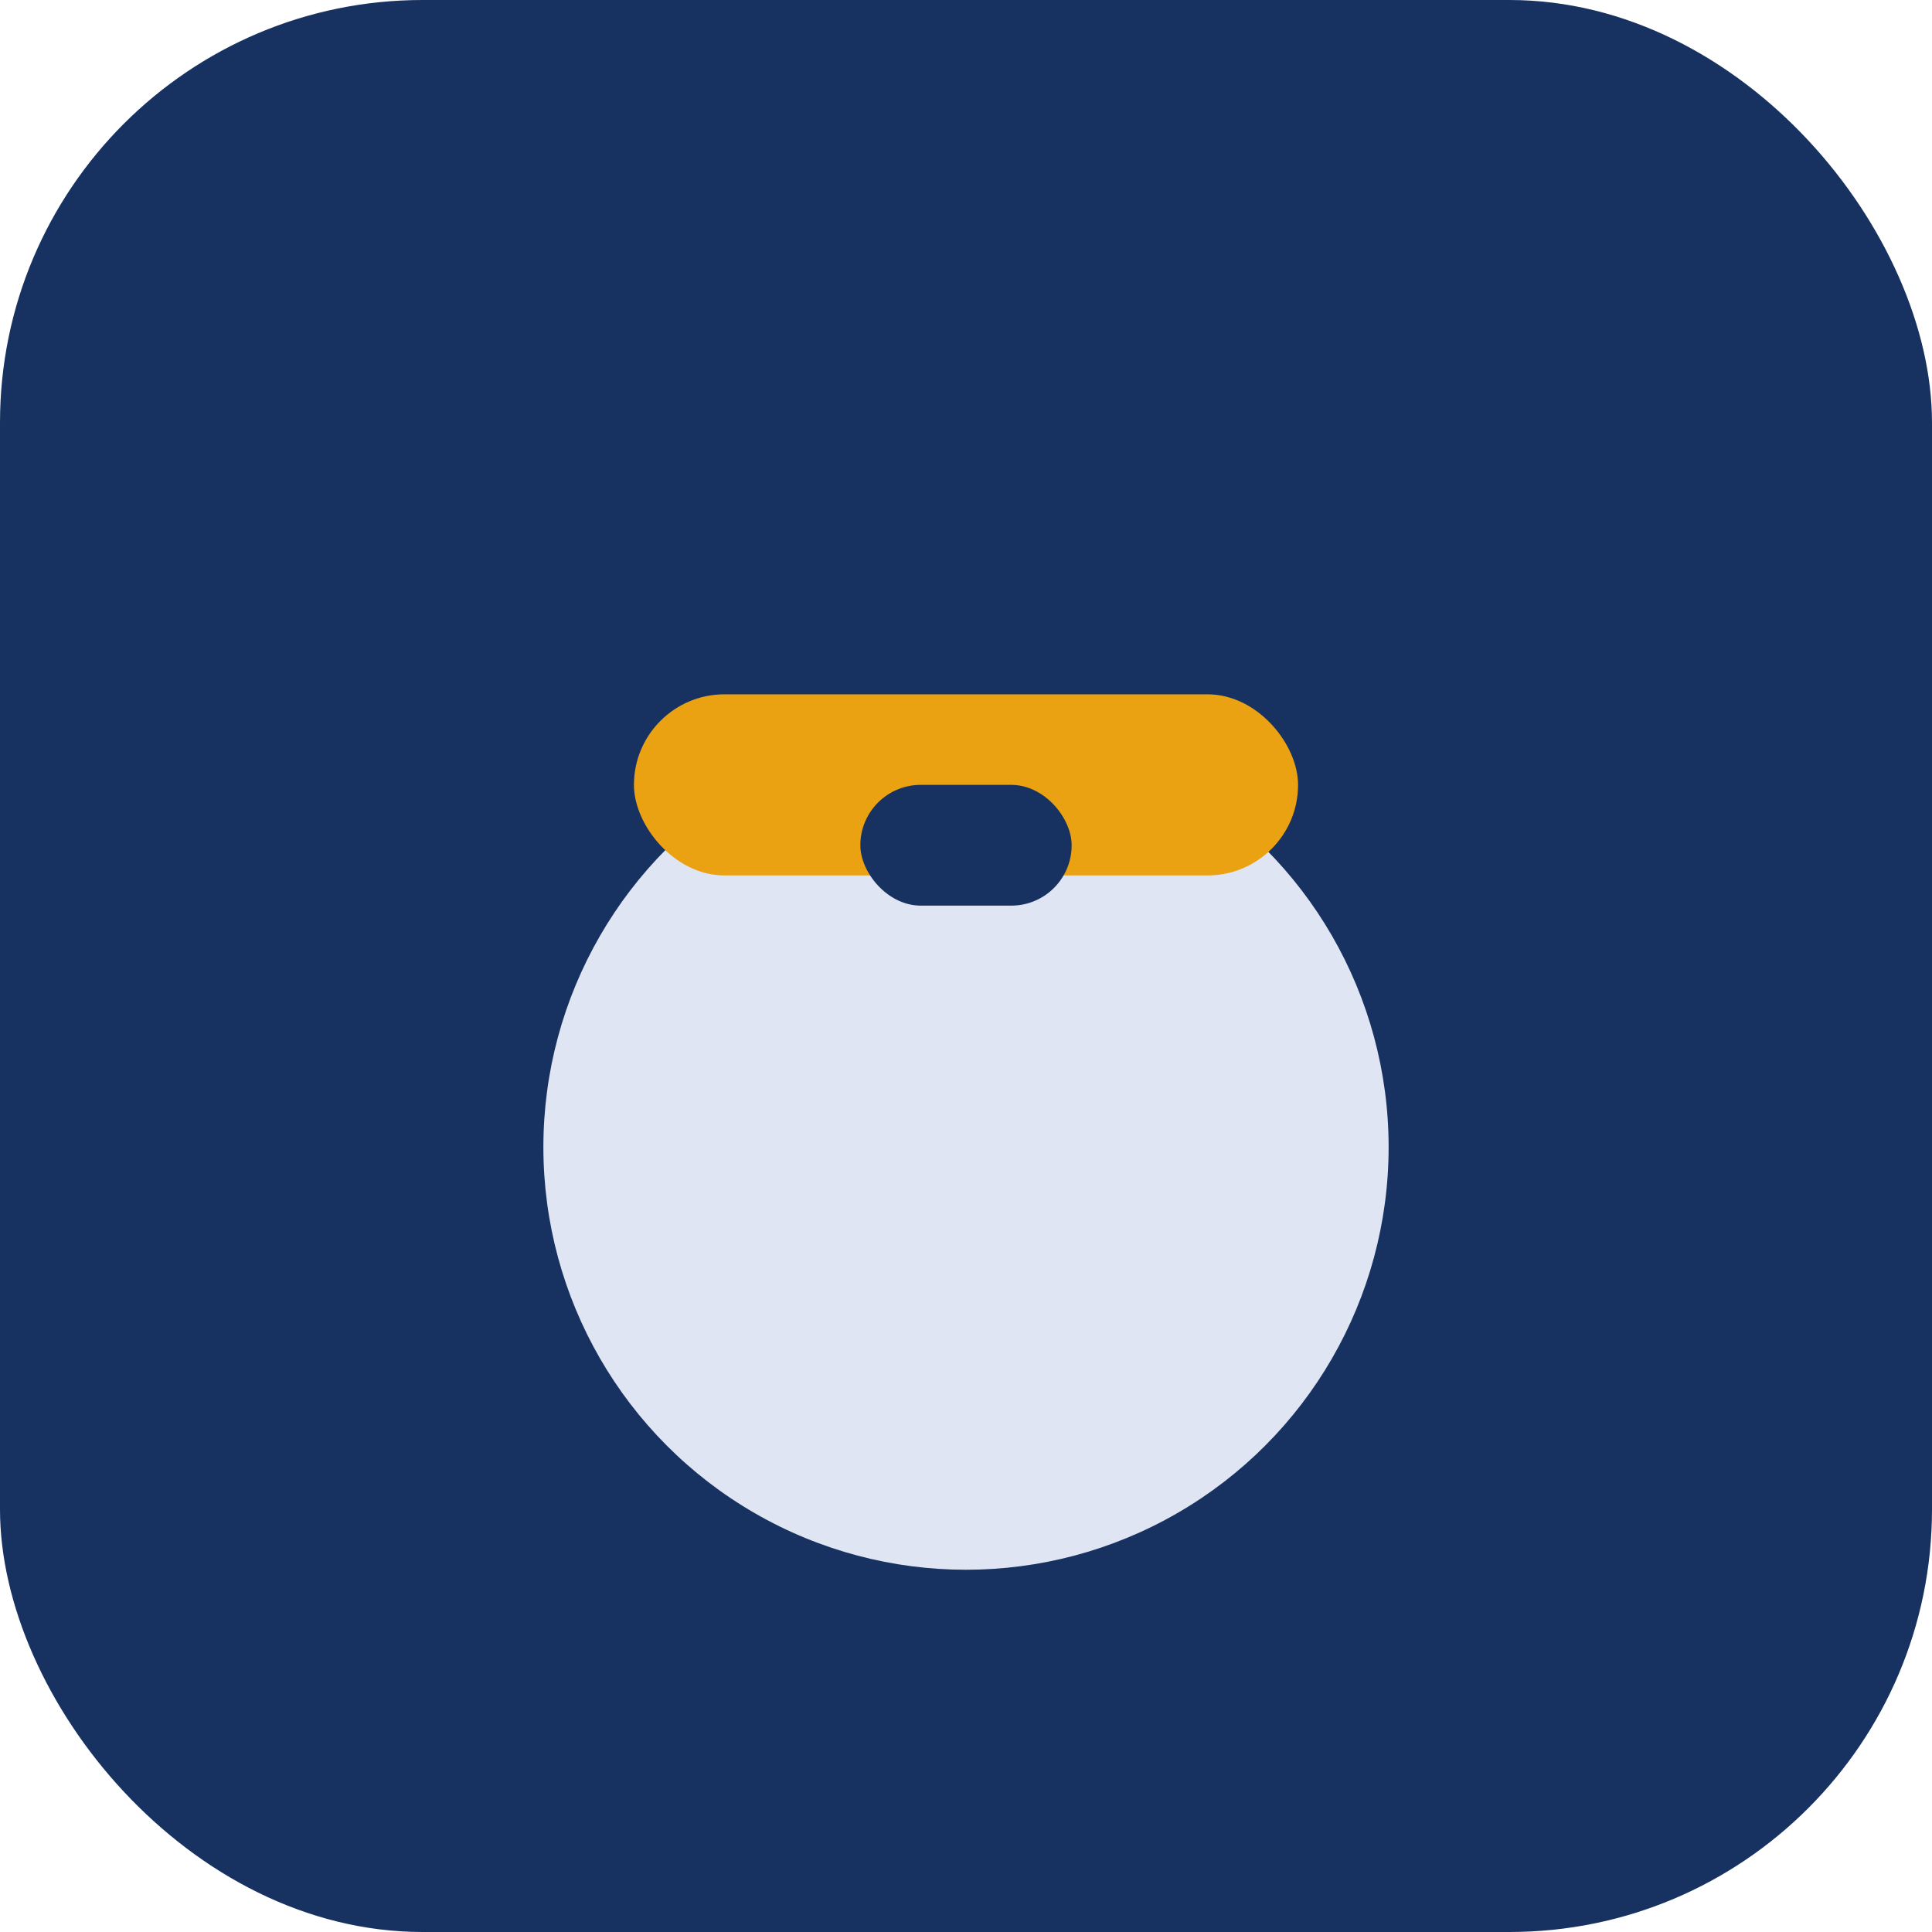 <?xml version="1.0" encoding="UTF-8"?>
<svg xmlns="http://www.w3.org/2000/svg" width="32" height="32" viewBox="0 0 32 32"><rect width="32" height="32" rx="7" fill="#173161"/><g><circle cx="16" cy="19" r="7" fill="#DFE5F2"/><rect x="10.5" y="11.5" width="11" height="3" rx="1.5" fill="#EAA213"/><rect x="14.25" y="13" width="3.5" height="2" rx="1" fill="#173161"/></g></svg>